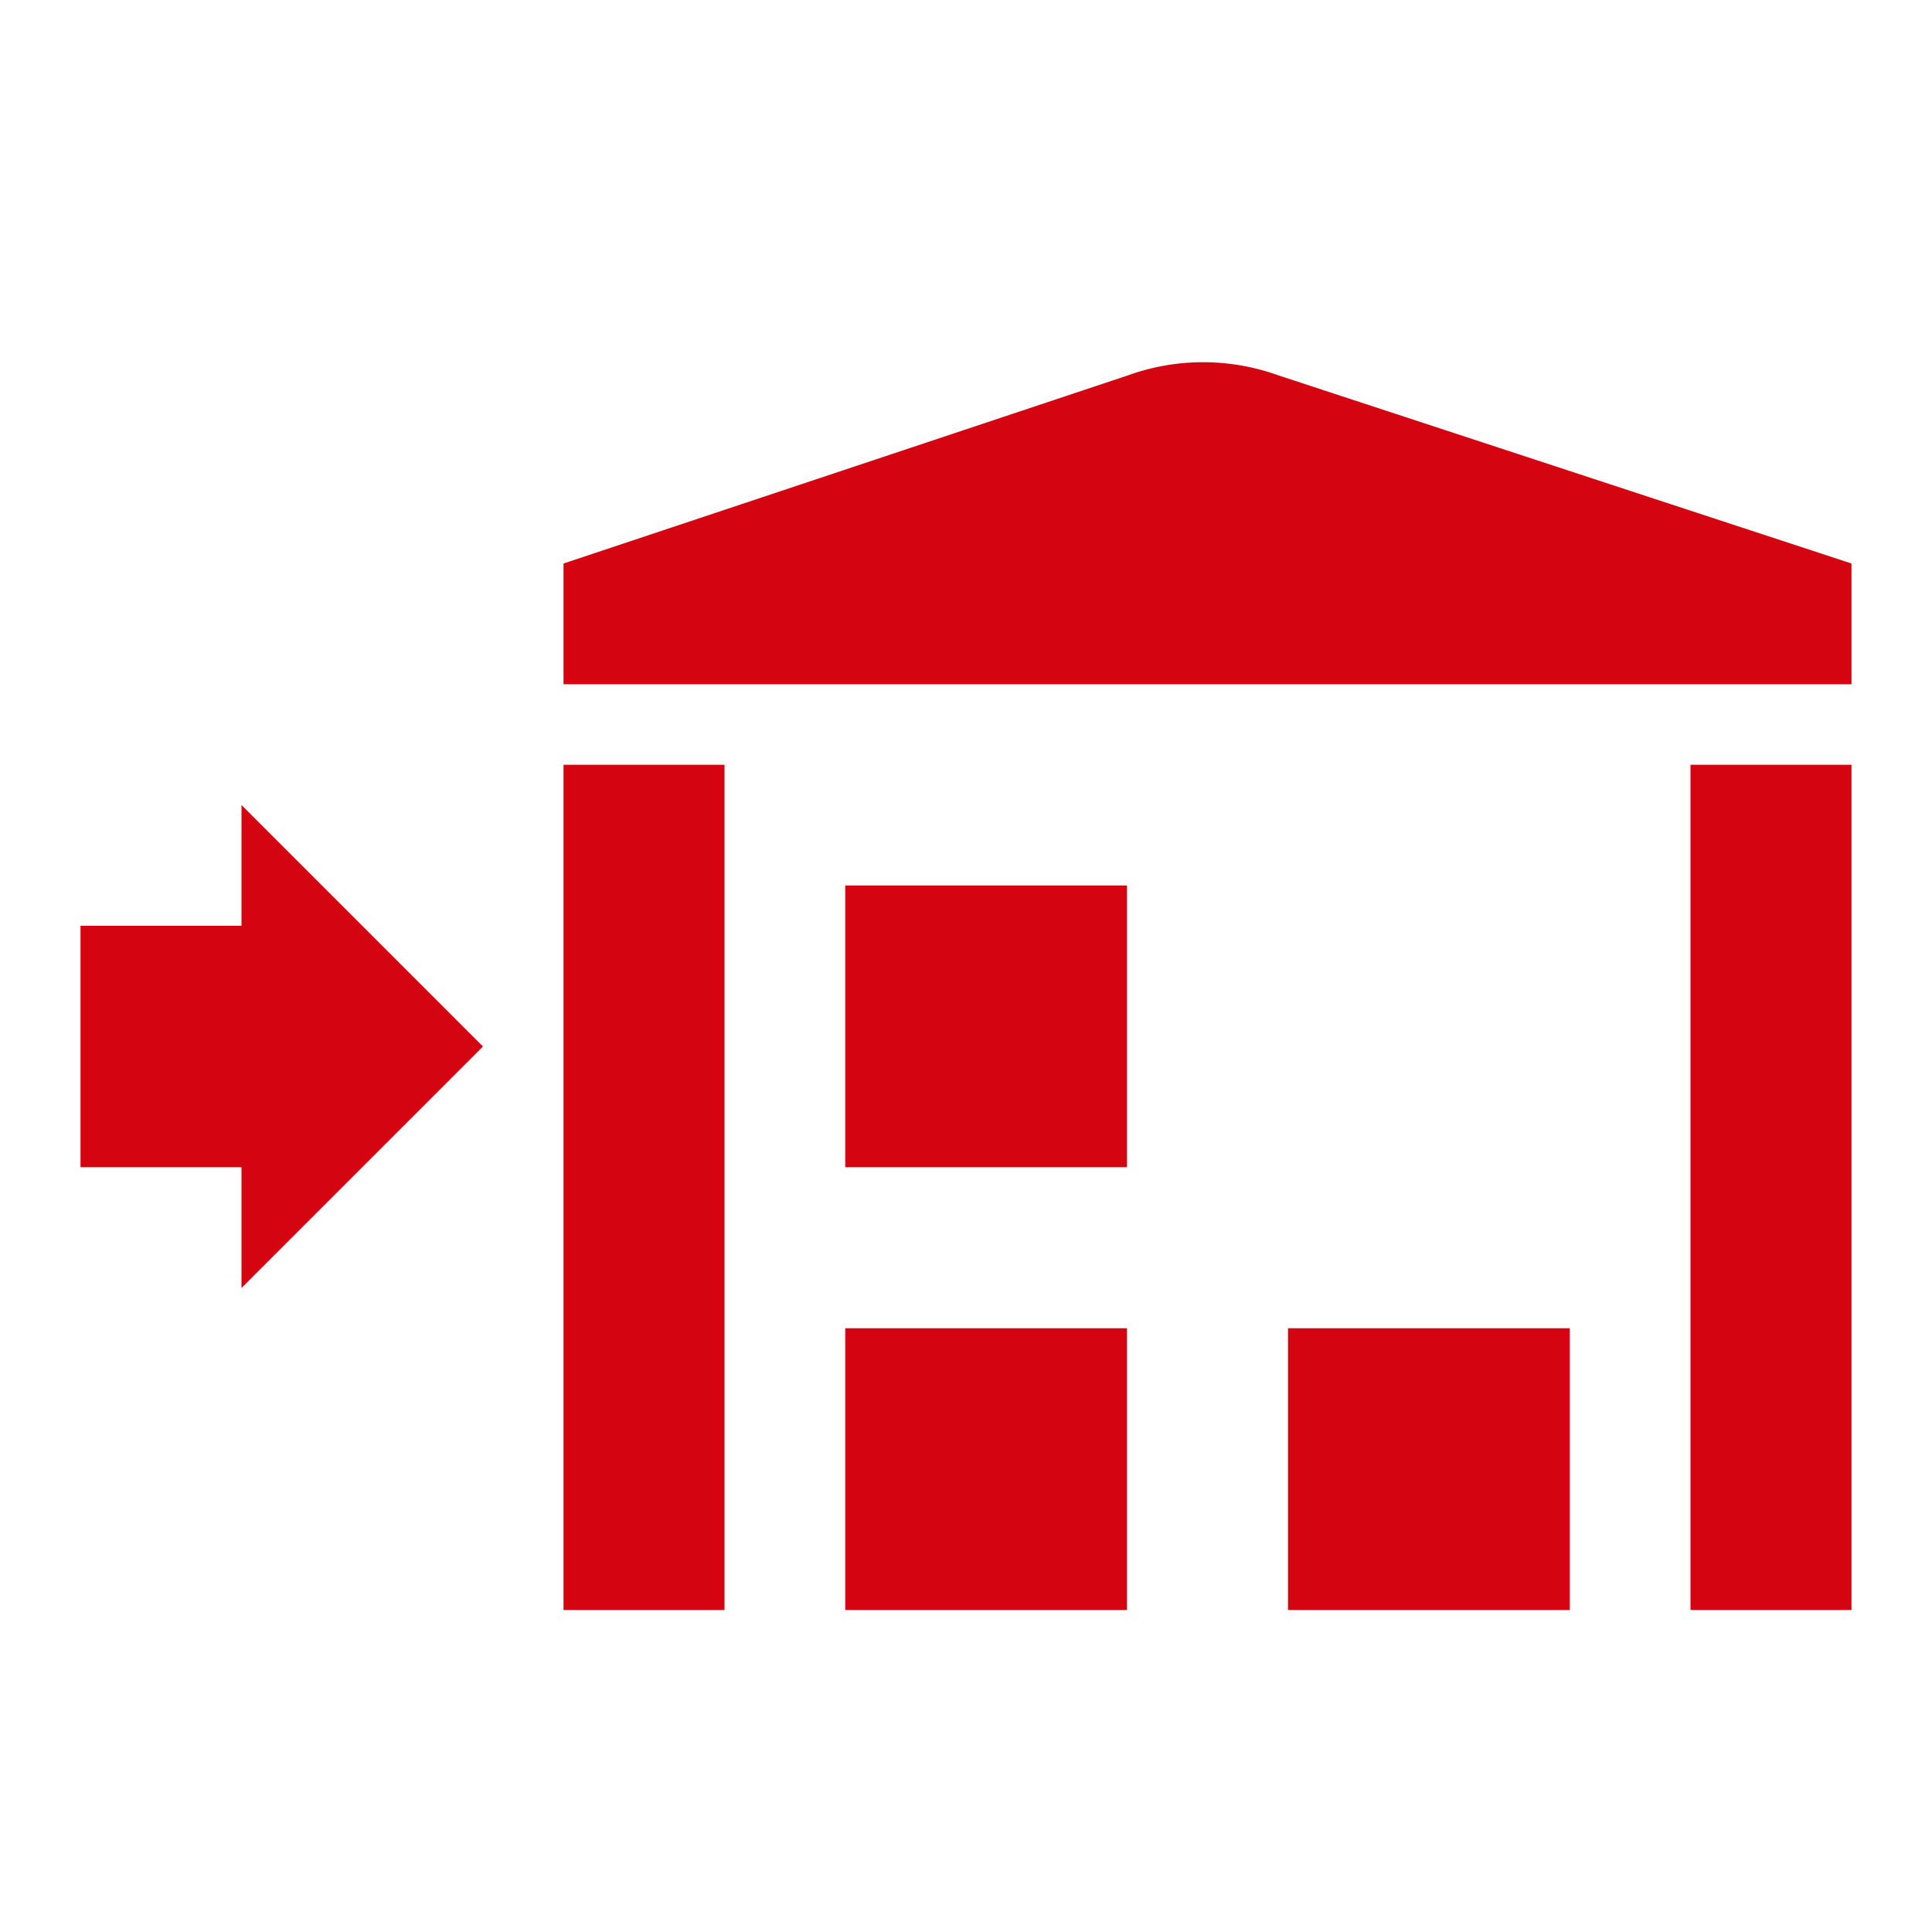 <svg id="dhl_icons" xmlns="http://www.w3.org/2000/svg" width="48" height="48" viewBox="0 0 48 48">
  <path d="M14,17V14L28.02,9.327a5.51,5.51,0,0,1,3.742-.001L46,14v3Zm4,2H14V40h4Zm28,0H42V40h4ZM28,33H21v7h7Zm11,0H32v7h7ZM28,22H21v7h7ZM12,26,6,20v3H2v6H6v3Z" fill="#d40511"/>
</svg>
